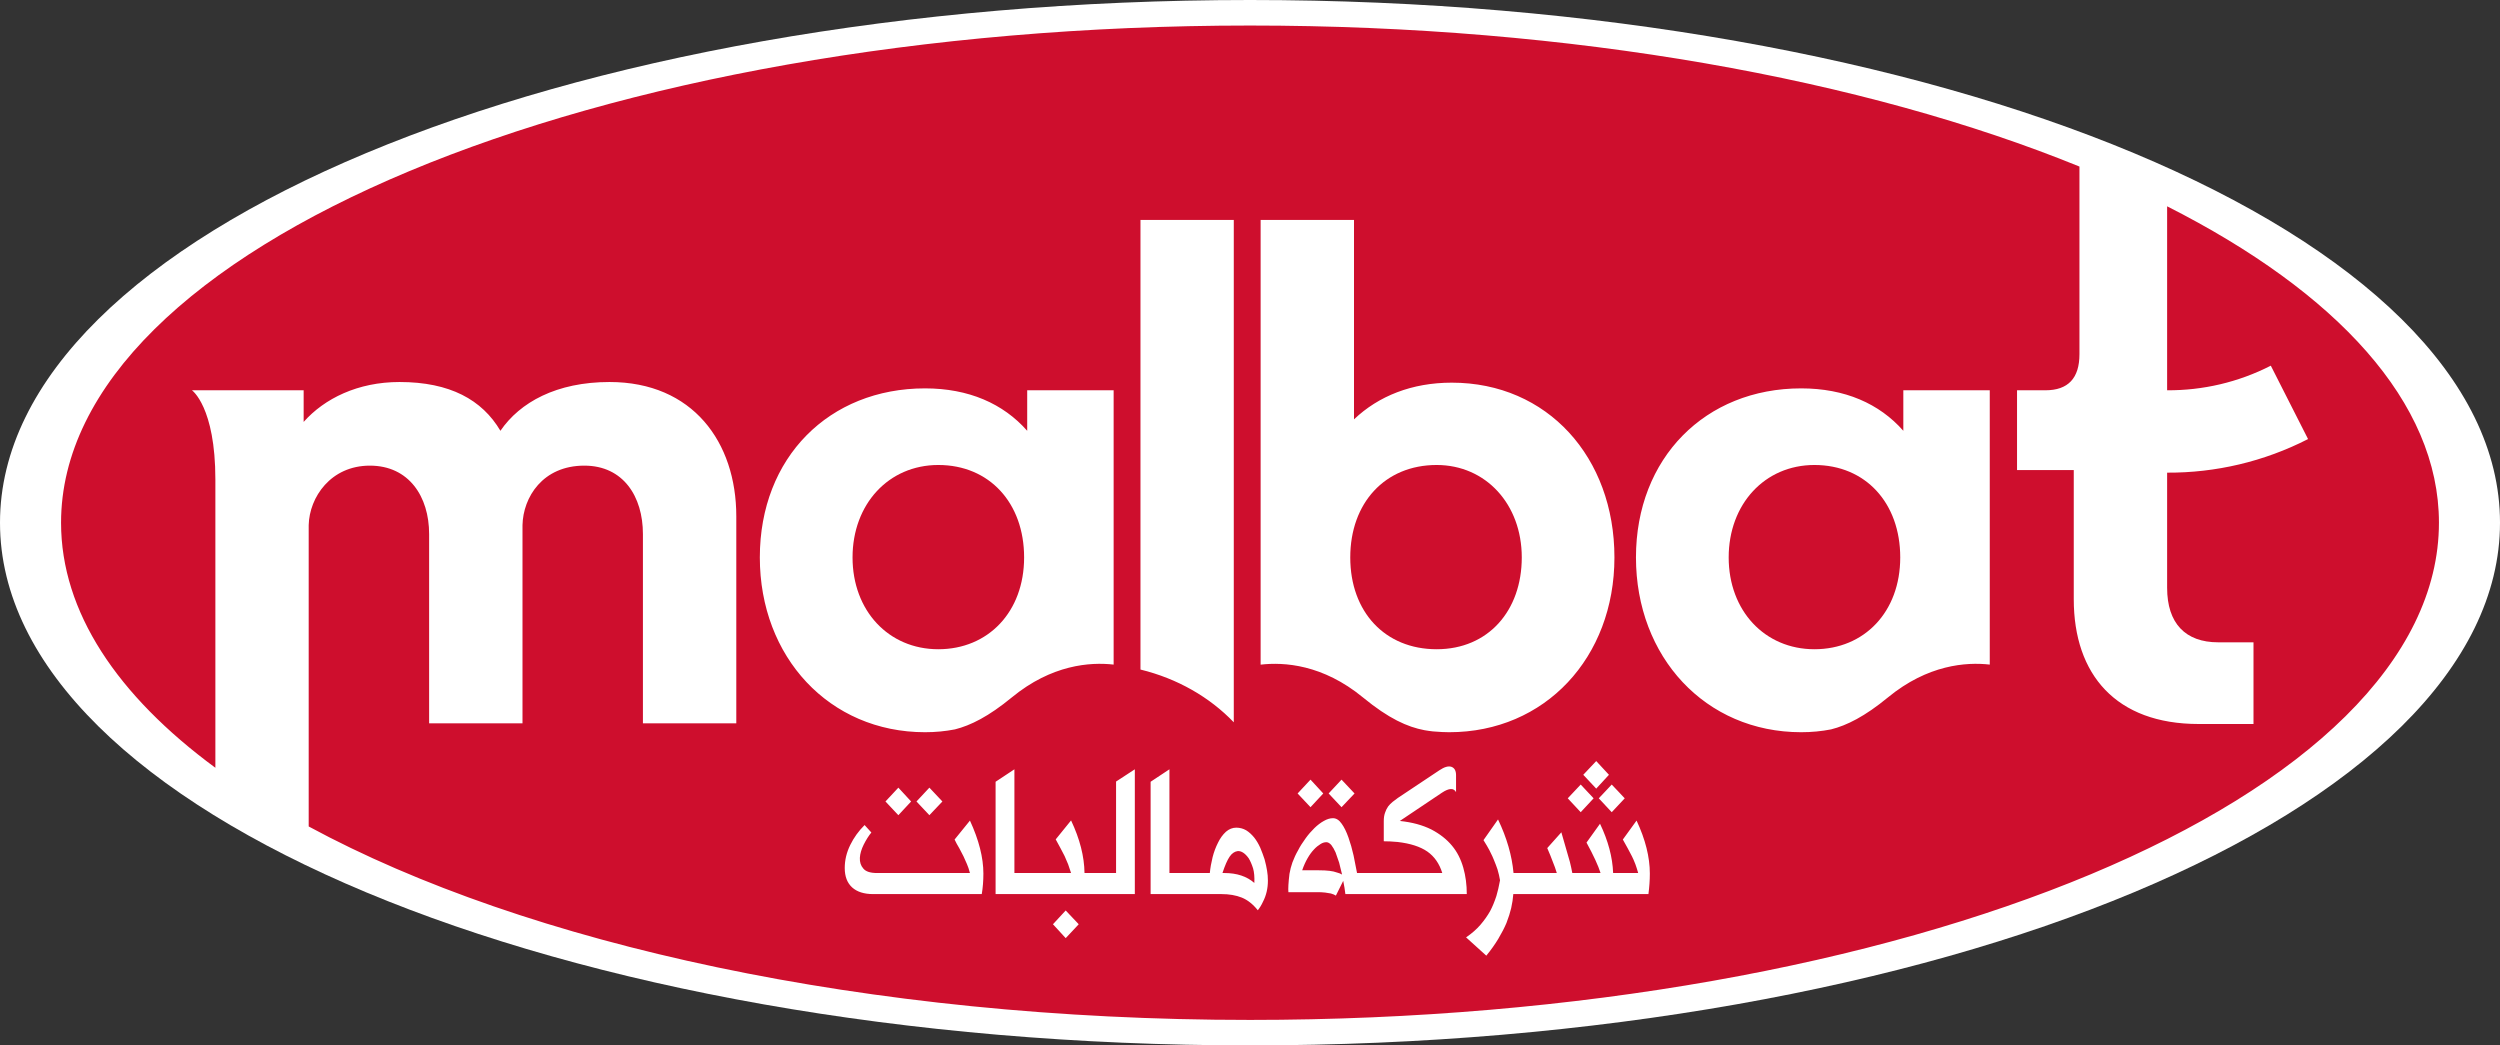 <svg width="220" height="92" viewBox="0 0 220 92" fill="none" xmlns="http://www.w3.org/2000/svg">
<rect x="0" y="0" width="220" height="92" fill="#333333" stroke="none"/>
<g clip-path="url(#clip0_668_255)">
<path d="M110 91.995C170.751 91.995 220 71.401 220 45.998C220 20.594 170.751 0 110 0C49.249 0 0 20.594 0 45.998C0 71.401 49.249 91.995 110 91.995Z" fill="white"/>
<path d="M126.424 40.919C121.872 40.919 118.823 44.263 118.823 49.054C118.823 53.846 121.877 57.133 126.424 57.133C130.972 57.133 133.916 53.736 133.916 49.054C133.916 44.373 130.752 40.919 126.424 40.919Z" fill="#CE0E2D"/>
<path d="M82.573 40.919C78.188 40.919 75.024 44.373 75.024 49.054C75.024 53.736 78.188 57.133 82.573 57.133C86.958 57.133 90.122 53.846 90.122 49.054C90.122 44.263 87.068 40.919 82.573 40.919Z" fill="#CE0E2D"/>
<path d="M110.272 76.418C110.153 76.049 110.024 75.757 109.89 75.537C109.728 75.307 109.561 75.139 109.389 75.029C109.213 74.919 109.051 74.88 108.893 74.899C108.631 74.943 108.402 75.101 108.206 75.388C108.01 75.671 107.8 76.15 107.576 76.826H107.748C108.841 76.826 109.719 77.118 110.382 77.698C110.406 77.185 110.368 76.758 110.272 76.418ZM117.845 75.915C117.663 75.388 117.558 75.086 117.53 75.01C117.42 74.76 117.291 74.54 117.153 74.358C117.005 74.195 116.862 74.114 116.723 74.114C116.547 74.114 116.38 74.166 116.213 74.272C116.008 74.396 115.812 74.554 115.631 74.751C115.426 74.966 115.239 75.225 115.068 75.522C114.896 75.819 114.734 76.169 114.591 76.586H116.065C116.781 76.586 117.306 76.648 117.64 76.778C117.821 76.821 117.978 76.883 118.102 76.96C118.007 76.538 117.921 76.188 117.845 75.915ZM117.845 75.915C117.663 75.388 117.558 75.086 117.53 75.01C117.42 74.76 117.291 74.54 117.153 74.358C117.005 74.195 116.862 74.114 116.723 74.114C116.547 74.114 116.38 74.166 116.213 74.272C116.008 74.396 115.812 74.554 115.631 74.751C115.426 74.966 115.239 75.225 115.068 75.522C114.896 75.819 114.734 76.169 114.591 76.586H116.065C116.781 76.586 117.306 76.648 117.64 76.778C117.821 76.821 117.978 76.883 118.102 76.96C118.007 76.538 117.921 76.188 117.845 75.915ZM110.272 76.418C110.153 76.049 110.024 75.757 109.89 75.537C109.728 75.307 109.561 75.139 109.389 75.029C109.213 74.919 109.051 74.88 108.893 74.899C108.631 74.943 108.402 75.101 108.206 75.388C108.01 75.671 107.8 76.15 107.576 76.826H107.748C108.841 76.826 109.719 77.118 110.382 77.698C110.406 77.185 110.368 76.758 110.272 76.418ZM110.272 76.418C110.153 76.049 110.024 75.757 109.89 75.537C109.728 75.307 109.561 75.139 109.389 75.029C109.213 74.919 109.051 74.88 108.893 74.899C108.631 74.943 108.402 75.101 108.206 75.388C108.01 75.671 107.8 76.15 107.576 76.826H107.748C108.841 76.826 109.719 77.118 110.382 77.698C110.406 77.185 110.368 76.758 110.272 76.418ZM117.845 75.915C117.663 75.388 117.558 75.086 117.53 75.01C117.42 74.76 117.291 74.54 117.153 74.358C117.005 74.195 116.862 74.114 116.723 74.114C116.547 74.114 116.38 74.166 116.213 74.272C116.008 74.396 115.812 74.554 115.631 74.751C115.426 74.966 115.239 75.225 115.068 75.522C114.896 75.819 114.734 76.169 114.591 76.586H116.065C116.781 76.586 117.306 76.648 117.64 76.778C117.821 76.821 117.978 76.883 118.102 76.96C118.007 76.538 117.921 76.188 117.845 75.915ZM117.845 75.915C117.663 75.388 117.558 75.086 117.53 75.01C117.42 74.76 117.291 74.54 117.153 74.358C117.005 74.195 116.862 74.114 116.723 74.114C116.547 74.114 116.38 74.166 116.213 74.272C116.008 74.396 115.812 74.554 115.631 74.751C115.426 74.966 115.239 75.225 115.068 75.522C114.896 75.819 114.734 76.169 114.591 76.586H116.065C116.781 76.586 117.306 76.648 117.64 76.778C117.821 76.821 117.978 76.883 118.102 76.96C118.007 76.538 117.921 76.188 117.845 75.915ZM110.272 76.418C110.153 76.049 110.024 75.757 109.89 75.537C109.728 75.307 109.561 75.139 109.389 75.029C109.213 74.919 109.051 74.88 108.893 74.899C108.631 74.943 108.402 75.101 108.206 75.388C108.01 75.671 107.8 76.15 107.576 76.826H107.748C108.841 76.826 109.719 77.118 110.382 77.698C110.406 77.185 110.368 76.758 110.272 76.418ZM110.272 76.418C110.153 76.049 110.024 75.757 109.89 75.537C109.728 75.307 109.561 75.139 109.389 75.029C109.213 74.919 109.051 74.88 108.893 74.899C108.631 74.943 108.402 75.101 108.206 75.388C108.01 75.671 107.8 76.15 107.576 76.826H107.748C108.841 76.826 109.719 77.118 110.382 77.698C110.406 77.185 110.368 76.758 110.272 76.418ZM117.845 75.915C117.663 75.388 117.558 75.086 117.53 75.01C117.42 74.76 117.291 74.54 117.153 74.358C117.005 74.195 116.862 74.114 116.723 74.114C116.547 74.114 116.38 74.166 116.213 74.272C116.008 74.396 115.812 74.554 115.631 74.751C115.426 74.966 115.239 75.225 115.068 75.522C114.896 75.819 114.734 76.169 114.591 76.586H116.065C116.781 76.586 117.306 76.648 117.64 76.778C117.821 76.821 117.978 76.883 118.102 76.96C118.007 76.538 117.921 76.188 117.845 75.915ZM117.845 75.915C117.663 75.388 117.558 75.086 117.53 75.01C117.42 74.76 117.291 74.54 117.153 74.358C117.005 74.195 116.862 74.114 116.723 74.114C116.547 74.114 116.38 74.166 116.213 74.272C116.008 74.396 115.812 74.554 115.631 74.751C115.426 74.966 115.239 75.225 115.068 75.522C114.896 75.819 114.734 76.169 114.591 76.586H116.065C116.781 76.586 117.306 76.648 117.64 76.778C117.821 76.821 117.978 76.883 118.102 76.96C118.007 76.538 117.921 76.188 117.845 75.915ZM110.272 76.418C110.153 76.049 110.024 75.757 109.89 75.537C109.728 75.307 109.561 75.139 109.389 75.029C109.213 74.919 109.051 74.88 108.893 74.899C108.631 74.943 108.402 75.101 108.206 75.388C108.01 75.671 107.8 76.15 107.576 76.826H107.748C108.841 76.826 109.719 77.118 110.382 77.698C110.406 77.185 110.368 76.758 110.272 76.418ZM110.272 76.418C110.153 76.049 110.024 75.757 109.89 75.537C109.728 75.307 109.561 75.139 109.389 75.029C109.213 74.919 109.051 74.88 108.893 74.899C108.631 74.943 108.402 75.101 108.206 75.388C108.01 75.671 107.8 76.15 107.576 76.826H107.748C108.841 76.826 109.719 77.118 110.382 77.698C110.406 77.185 110.368 76.758 110.272 76.418ZM117.845 75.915C117.663 75.388 117.558 75.086 117.53 75.01C117.42 74.76 117.291 74.54 117.153 74.358C117.005 74.195 116.862 74.114 116.723 74.114C116.547 74.114 116.38 74.166 116.213 74.272C116.008 74.396 115.812 74.554 115.631 74.751C115.426 74.966 115.239 75.225 115.068 75.522C114.896 75.819 114.734 76.169 114.591 76.586H116.065C116.781 76.586 117.306 76.648 117.64 76.778C117.821 76.821 117.978 76.883 118.102 76.96C118.007 76.538 117.921 76.188 117.845 75.915ZM117.845 75.915C117.663 75.388 117.558 75.086 117.53 75.01C117.42 74.76 117.291 74.54 117.153 74.358C117.005 74.195 116.862 74.114 116.723 74.114C116.547 74.114 116.38 74.166 116.213 74.272C116.008 74.396 115.812 74.554 115.631 74.751C115.426 74.966 115.239 75.225 115.068 75.522C114.896 75.819 114.734 76.169 114.591 76.586H116.065C116.781 76.586 117.306 76.648 117.64 76.778C117.821 76.821 117.978 76.883 118.102 76.96C118.007 76.538 117.921 76.188 117.845 75.915ZM110.272 76.418C110.153 76.049 110.024 75.757 109.89 75.537C109.728 75.307 109.561 75.139 109.389 75.029C109.213 74.919 109.051 74.88 108.893 74.899C108.631 74.943 108.402 75.101 108.206 75.388C108.01 75.671 107.8 76.15 107.576 76.826H107.748C108.841 76.826 109.719 77.118 110.382 77.698C110.406 77.185 110.368 76.758 110.272 76.418ZM190.707 18.155V34.345C193.833 34.364 196.968 33.645 199.831 32.179C200.923 34.331 202.016 36.487 203.109 38.638C199.215 40.631 194.959 41.614 190.707 41.594V51.728C190.707 54.852 192.315 56.524 195.202 56.524H198.308V63.712H193.48C186.212 63.712 182.491 59.366 182.491 52.734V41.364H177.499V34.345H179.995C181.994 34.345 182.992 33.286 182.992 31.168V14.657C164.144 6.981 138.396 2.247 110 2.247C52.216 2.247 5.373 21.834 5.373 45.998C5.373 53.841 10.312 61.201 18.953 67.564V42.203C18.953 35.792 16.892 34.345 16.892 34.345H26.721V37.129C28.553 35.068 31.493 33.617 35.157 33.617C39.595 33.617 42.425 35.179 44.037 37.91C45.755 35.399 48.976 33.617 53.638 33.617C60.962 33.617 64.794 38.911 64.794 45.432V63.654H56.577V46.994C56.577 43.703 54.859 40.976 51.419 40.976C47.755 40.976 46.032 43.76 45.98 46.213V63.654H37.763V46.994C37.763 43.703 35.988 40.976 32.547 40.976C29.107 40.976 27.222 43.76 27.165 46.213V72.729C46.299 83.083 76.284 89.753 110 89.753C167.784 89.753 214.627 70.165 214.627 45.998C214.627 35.423 205.647 25.72 190.707 18.155ZM139.327 68.182L140.467 66.974L141.588 68.182L140.467 69.399L139.327 68.182ZM140.238 70.252L139.102 71.474L137.962 70.252L139.102 69.04L140.238 70.252ZM66.865 49.054C66.865 40.248 72.968 34.177 81.404 34.177C85.236 34.177 88.285 35.514 90.394 37.91V34.345H98V58.484C95.929 58.249 92.546 58.489 89.038 61.373C87.001 63.05 85.412 63.841 84.033 64.186C83.203 64.349 82.33 64.435 81.404 64.435C72.968 64.435 66.865 57.804 66.865 49.054ZM82.931 70.53L81.786 71.737L80.65 70.53L81.786 69.313L82.931 70.53ZM80.178 70.53L79.056 71.737L77.921 70.53L79.056 69.313L80.178 70.53ZM86.395 78.68H76.838C76.036 78.68 75.42 78.483 74.986 78.091C74.552 77.693 74.337 77.127 74.337 76.385C74.337 75.695 74.495 75.024 74.819 74.363C75.139 73.706 75.564 73.122 76.084 72.604L76.68 73.261C76.446 73.543 76.222 73.898 76.007 74.325C75.802 74.737 75.688 75.125 75.668 75.489C75.649 75.867 75.75 76.183 75.974 76.433C76.189 76.696 76.589 76.826 77.176 76.826H85.355C85.269 76.505 85.183 76.241 85.092 76.04C84.93 75.661 84.83 75.431 84.787 75.355L84.42 74.65C84.248 74.363 84.109 74.109 84.004 73.879L85.355 72.211C86.142 73.917 86.538 75.47 86.538 76.878C86.538 77.52 86.49 78.119 86.395 78.68ZM99.865 78.68H87.612V68.795L89.268 67.698V76.826H94.254C94.154 76.505 94.068 76.246 93.996 76.059C93.863 75.733 93.762 75.494 93.686 75.335L93.319 74.631C93.066 74.152 92.923 73.898 92.903 73.865L94.254 72.197C95.022 73.821 95.418 75.364 95.437 76.826H98.214V68.776L99.865 67.698V78.68ZM100.362 19.352H108.573V63.563C106.45 61.349 103.606 59.711 100.362 58.92V19.352ZM111.136 79.365C111.012 79.638 110.859 79.887 110.687 80.103C110.258 79.566 109.79 79.197 109.275 78.987C108.76 78.781 108.163 78.68 107.49 78.68H101.254V68.795L102.91 67.698V76.826H106.464C106.507 76.38 106.589 75.915 106.708 75.436C106.827 74.966 106.989 74.54 107.19 74.147C107.371 73.773 107.6 73.452 107.882 73.194C108.158 72.954 108.464 72.834 108.793 72.834C109.103 72.834 109.394 72.911 109.661 73.064C109.91 73.218 110.143 73.428 110.368 73.702C110.558 73.941 110.74 74.243 110.902 74.598C111.045 74.943 111.174 75.283 111.284 75.623C111.389 76.011 111.46 76.346 111.503 76.62C111.551 76.902 111.575 77.195 111.575 77.496C111.575 78.186 111.427 78.809 111.136 79.365ZM110.935 58.489V19.352H119.152V36.904C121.314 34.843 124.258 33.674 127.755 33.674C136.187 33.674 142.07 40.248 142.07 49.054C142.07 57.861 135.967 64.435 127.531 64.435C127.106 64.435 126.691 64.411 126.286 64.377C126.224 64.373 126.157 64.368 126.09 64.363C125.842 64.339 125.599 64.296 125.355 64.258C123.847 63.97 122.211 63.242 119.939 61.373C116.408 58.47 113.002 58.249 110.935 58.489ZM119.2 69.825L118.055 71.033L116.919 69.825L118.055 68.608L119.2 69.825ZM116.447 69.825L115.325 71.033L114.19 69.825L115.325 68.608L116.447 69.825ZM118.203 77.516L117.558 78.814C117.463 78.747 117.315 78.685 117.119 78.627C116.876 78.584 116.704 78.555 116.614 78.546C116.375 78.522 116.194 78.512 116.065 78.512H113.379C113.35 78.21 113.379 77.669 113.474 76.893C113.531 76.552 113.617 76.222 113.732 75.896C113.875 75.513 114.042 75.153 114.237 74.818C114.39 74.511 114.61 74.162 114.896 73.769C115.13 73.443 115.392 73.141 115.678 72.863C115.946 72.604 116.218 72.398 116.494 72.245C116.776 72.082 117.043 72.001 117.301 72.001C117.587 72.001 117.845 72.163 118.069 72.489C118.284 72.786 118.484 73.189 118.665 73.702C118.837 74.186 118.985 74.708 119.114 75.278C119.305 76.279 119.41 76.792 119.419 76.826H126.92C126.667 76.001 126.228 75.374 125.608 74.938C124.988 74.507 124.119 74.224 122.993 74.094C122.535 74.051 122.125 74.032 121.772 74.032V72.264C121.772 71.977 121.805 71.732 121.882 71.526C121.948 71.32 122.039 71.133 122.154 70.971C122.254 70.836 122.387 70.702 122.554 70.563C122.688 70.463 122.836 70.348 123.012 70.218L126.658 67.789C127.106 67.487 127.464 67.386 127.732 67.482C127.999 67.583 128.132 67.827 128.132 68.215V69.706C127.927 69.327 127.512 69.346 126.892 69.758L123.184 72.245C124.263 72.355 125.193 72.609 125.966 72.997C126.715 73.39 127.316 73.865 127.779 74.425C128.228 74.962 128.557 75.609 128.772 76.366C128.977 77.089 129.077 77.856 129.077 78.68H118.393C118.351 78.311 118.289 77.923 118.203 77.516ZM145.062 78.68H133.171C133.143 79.068 133.081 79.48 132.985 79.911C132.894 80.299 132.756 80.735 132.57 81.219C132.398 81.631 132.16 82.091 131.854 82.609C131.568 83.088 131.215 83.586 130.795 84.099L129.015 82.489C129.53 82.135 129.946 81.766 130.27 81.392C130.623 80.98 130.909 80.573 131.134 80.17C131.339 79.787 131.52 79.341 131.682 78.848C131.797 78.46 131.907 77.999 132.002 77.463C131.954 77.161 131.878 76.84 131.778 76.5C131.692 76.251 131.587 75.963 131.453 75.647C131.415 75.527 131.282 75.249 131.057 74.799C130.943 74.583 130.771 74.291 130.547 73.932L131.826 72.111C132.599 73.721 133.052 75.292 133.19 76.826H136.998C136.941 76.644 136.888 76.476 136.836 76.327C136.526 75.503 136.301 74.943 136.158 74.631L137.399 73.242C137.423 73.299 137.671 74.171 138.153 75.862C138.224 76.15 138.296 76.471 138.363 76.826H140.849C140.644 76.174 140.233 75.283 139.613 74.147L140.801 72.489C141.517 73.984 141.903 75.431 141.956 76.826H144.16C144.084 76.552 144.003 76.299 143.917 76.059C143.788 75.733 143.688 75.498 143.611 75.355L143.239 74.65C143.096 74.411 142.953 74.152 142.81 73.879L144.017 72.211C144.795 73.869 145.186 75.427 145.186 76.878C145.186 77.458 145.143 78.057 145.062 78.68ZM175.099 58.484C173.033 58.249 169.645 58.489 166.138 61.373C164.101 63.05 162.512 63.841 161.133 64.186C160.303 64.349 159.429 64.435 158.504 64.435C150.067 64.435 143.965 57.804 143.965 49.054C143.965 40.305 150.067 34.177 158.504 34.177C162.335 34.177 165.384 35.514 167.493 37.91V34.345H175.099V58.484ZM117.53 75.01C117.42 74.76 117.291 74.54 117.153 74.358C117.005 74.195 116.862 74.114 116.723 74.114C116.547 74.114 116.38 74.166 116.213 74.272C116.008 74.396 115.812 74.554 115.631 74.751C115.426 74.966 115.239 75.225 115.068 75.522C114.896 75.819 114.734 76.169 114.591 76.586H116.065C116.781 76.586 117.306 76.648 117.64 76.778C117.821 76.821 117.978 76.883 118.102 76.96C118.007 76.538 117.921 76.188 117.845 75.915C117.663 75.388 117.558 75.086 117.53 75.01ZM109.89 75.537C109.728 75.307 109.561 75.139 109.389 75.029C109.213 74.919 109.051 74.88 108.893 74.899C108.631 74.943 108.402 75.101 108.206 75.388C108.01 75.671 107.8 76.15 107.576 76.826H107.748C108.841 76.826 109.719 77.118 110.382 77.698C110.406 77.185 110.368 76.758 110.272 76.418C110.153 76.049 110.024 75.757 109.89 75.537ZM110.272 76.418C110.153 76.049 110.024 75.757 109.89 75.537C109.728 75.307 109.561 75.139 109.389 75.029C109.213 74.919 109.051 74.88 108.893 74.899C108.631 74.943 108.402 75.101 108.206 75.388C108.01 75.671 107.8 76.15 107.576 76.826H107.748C108.841 76.826 109.719 77.118 110.382 77.698C110.406 77.185 110.368 76.758 110.272 76.418ZM117.845 75.915C117.663 75.388 117.558 75.086 117.53 75.01C117.42 74.76 117.291 74.54 117.153 74.358C117.005 74.195 116.862 74.114 116.723 74.114C116.547 74.114 116.38 74.166 116.213 74.272C116.008 74.396 115.812 74.554 115.631 74.751C115.426 74.966 115.239 75.225 115.068 75.522C114.896 75.819 114.734 76.169 114.591 76.586H116.065C116.781 76.586 117.306 76.648 117.64 76.778C117.821 76.821 117.978 76.883 118.102 76.96C118.007 76.538 117.921 76.188 117.845 75.915ZM117.845 75.915C117.663 75.388 117.558 75.086 117.53 75.01C117.42 74.76 117.291 74.54 117.153 74.358C117.005 74.195 116.862 74.114 116.723 74.114C116.547 74.114 116.38 74.166 116.213 74.272C116.008 74.396 115.812 74.554 115.631 74.751C115.426 74.966 115.239 75.225 115.068 75.522C114.896 75.819 114.734 76.169 114.591 76.586H116.065C116.781 76.586 117.306 76.648 117.64 76.778C117.821 76.821 117.978 76.883 118.102 76.96C118.007 76.538 117.921 76.188 117.845 75.915ZM110.272 76.418C110.153 76.049 110.024 75.757 109.89 75.537C109.728 75.307 109.561 75.139 109.389 75.029C109.213 74.919 109.051 74.88 108.893 74.899C108.631 74.943 108.402 75.101 108.206 75.388C108.01 75.671 107.8 76.15 107.576 76.826H107.748C108.841 76.826 109.719 77.118 110.382 77.698C110.406 77.185 110.368 76.758 110.272 76.418ZM110.272 76.418C110.153 76.049 110.024 75.757 109.89 75.537C109.728 75.307 109.561 75.139 109.389 75.029C109.213 74.919 109.051 74.88 108.893 74.899C108.631 74.943 108.402 75.101 108.206 75.388C108.01 75.671 107.8 76.15 107.576 76.826H107.748C108.841 76.826 109.719 77.118 110.382 77.698C110.406 77.185 110.368 76.758 110.272 76.418ZM117.845 75.915C117.663 75.388 117.558 75.086 117.53 75.01C117.42 74.76 117.291 74.54 117.153 74.358C117.005 74.195 116.862 74.114 116.723 74.114C116.547 74.114 116.38 74.166 116.213 74.272C116.008 74.396 115.812 74.554 115.631 74.751C115.426 74.966 115.239 75.225 115.068 75.522C114.896 75.819 114.734 76.169 114.591 76.586H116.065C116.781 76.586 117.306 76.648 117.64 76.778C117.821 76.821 117.978 76.883 118.102 76.96C118.007 76.538 117.921 76.188 117.845 75.915ZM117.845 75.915C117.663 75.388 117.558 75.086 117.53 75.01C117.42 74.76 117.291 74.54 117.153 74.358C117.005 74.195 116.862 74.114 116.723 74.114C116.547 74.114 116.38 74.166 116.213 74.272C116.008 74.396 115.812 74.554 115.631 74.751C115.426 74.966 115.239 75.225 115.068 75.522C114.896 75.819 114.734 76.169 114.591 76.586H116.065C116.781 76.586 117.306 76.648 117.64 76.778C117.821 76.821 117.978 76.883 118.102 76.96C118.007 76.538 117.921 76.188 117.845 75.915ZM110.272 76.418C110.153 76.049 110.024 75.757 109.89 75.537C109.728 75.307 109.561 75.139 109.389 75.029C109.213 74.919 109.051 74.88 108.893 74.899C108.631 74.943 108.402 75.101 108.206 75.388C108.01 75.671 107.8 76.15 107.576 76.826H107.748C108.841 76.826 109.719 77.118 110.382 77.698C110.406 77.185 110.368 76.758 110.272 76.418ZM110.272 76.418C110.153 76.049 110.024 75.757 109.89 75.537C109.728 75.307 109.561 75.139 109.389 75.029C109.213 74.919 109.051 74.88 108.893 74.899C108.631 74.943 108.402 75.101 108.206 75.388C108.01 75.671 107.8 76.15 107.576 76.826H107.748C108.841 76.826 109.719 77.118 110.382 77.698C110.406 77.185 110.368 76.758 110.272 76.418ZM117.845 75.915C117.663 75.388 117.558 75.086 117.53 75.01C117.42 74.76 117.291 74.54 117.153 74.358C117.005 74.195 116.862 74.114 116.723 74.114C116.547 74.114 116.38 74.166 116.213 74.272C116.008 74.396 115.812 74.554 115.631 74.751C115.426 74.966 115.239 75.225 115.068 75.522C114.896 75.819 114.734 76.169 114.591 76.586H116.065C116.781 76.586 117.306 76.648 117.64 76.778C117.821 76.821 117.978 76.883 118.102 76.96C118.007 76.538 117.921 76.188 117.845 75.915ZM117.845 75.915C117.663 75.388 117.558 75.086 117.53 75.01C117.42 74.76 117.291 74.54 117.153 74.358C117.005 74.195 116.862 74.114 116.723 74.114C116.547 74.114 116.38 74.166 116.213 74.272C116.008 74.396 115.812 74.554 115.631 74.751C115.426 74.966 115.239 75.225 115.068 75.522C114.896 75.819 114.734 76.169 114.591 76.586H116.065C116.781 76.586 117.306 76.648 117.64 76.778C117.821 76.821 117.978 76.883 118.102 76.96C118.007 76.538 117.921 76.188 117.845 75.915ZM110.272 76.418C110.153 76.049 110.024 75.757 109.89 75.537C109.728 75.307 109.561 75.139 109.389 75.029C109.213 74.919 109.051 74.88 108.893 74.899C108.631 74.943 108.402 75.101 108.206 75.388C108.01 75.671 107.8 76.15 107.576 76.826H107.748C108.841 76.826 109.719 77.118 110.382 77.698C110.406 77.185 110.368 76.758 110.272 76.418ZM110.272 76.418C110.153 76.049 110.024 75.757 109.89 75.537C109.728 75.307 109.561 75.139 109.389 75.029C109.213 74.919 109.051 74.88 108.893 74.899C108.631 74.943 108.402 75.101 108.206 75.388C108.01 75.671 107.8 76.15 107.576 76.826H107.748C108.841 76.826 109.719 77.118 110.382 77.698C110.406 77.185 110.368 76.758 110.272 76.418ZM110.272 76.418C110.153 76.049 110.024 75.757 109.89 75.537C109.728 75.307 109.561 75.139 109.389 75.029C109.213 74.919 109.051 74.88 108.893 74.899C108.631 74.943 108.402 75.101 108.206 75.388C108.01 75.671 107.8 76.15 107.576 76.826H107.748C108.841 76.826 109.719 77.118 110.382 77.698C110.406 77.185 110.368 76.758 110.272 76.418Z" fill="#CE0E2D"/>
<path d="M159.673 40.919C155.288 40.919 152.124 44.373 152.124 49.054C152.124 53.736 155.288 57.133 159.673 57.133C164.058 57.133 167.221 53.846 167.221 49.054C167.221 44.263 164.168 40.919 159.673 40.919Z" fill="#CE0E2D"/>
<path d="M93.781 80.122L92.66 81.334L93.781 82.556L94.927 81.334L93.781 80.122Z" fill="white"/>
<path d="M141.832 69.04L140.691 70.252L141.832 71.474L142.977 70.252L141.832 69.04Z" fill="white"/>
</g>
<defs>
<clipPath id="clip0_668_255">
<rect width="220" height="92" fill="white"/>
</clipPath>
</defs>
</svg>
